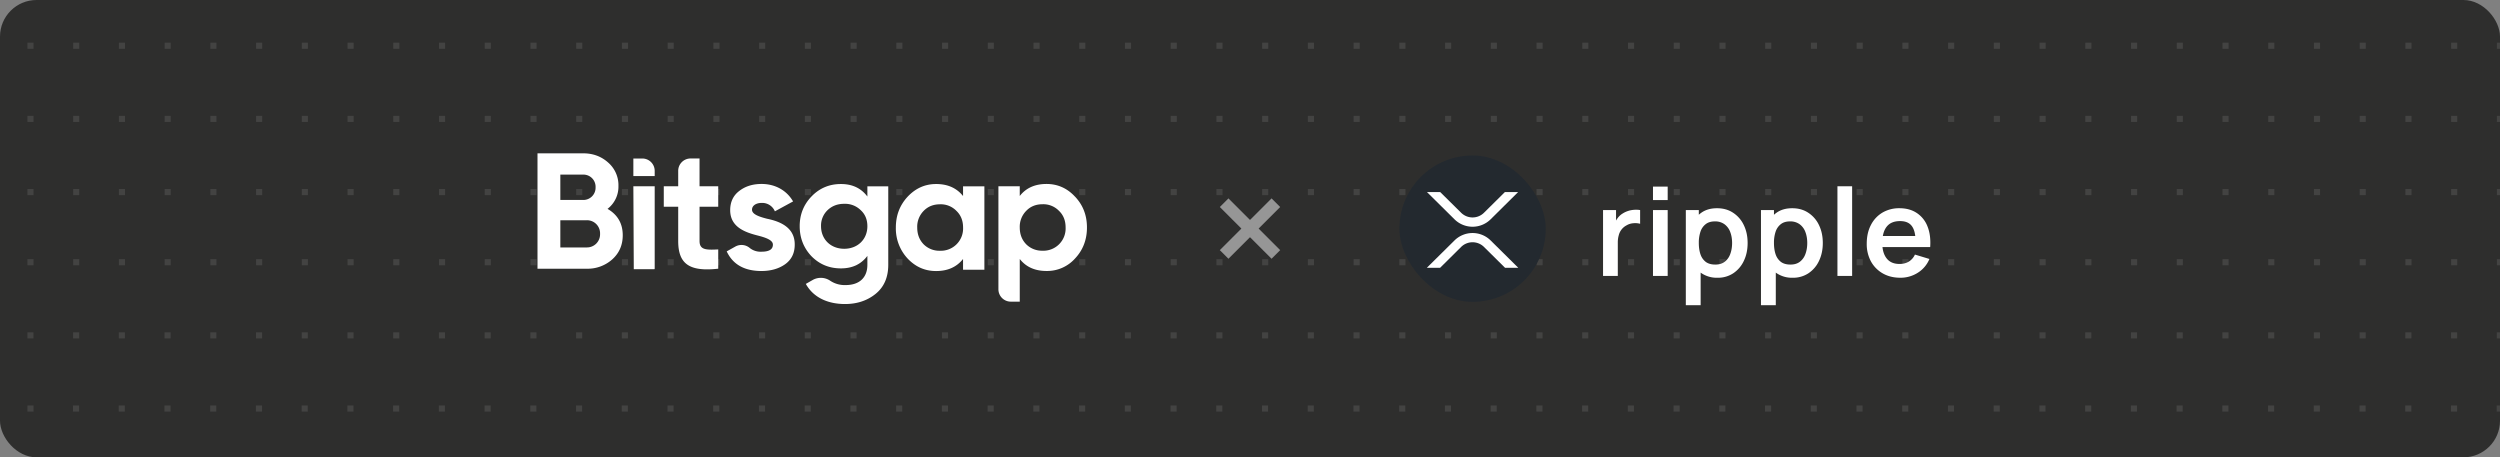<svg fill="none" xmlns="http://www.w3.org/2000/svg" viewBox="0 0 820 150"><rect x="0" y="0" width="820" height="150" fill="#808080" stroke="none"/><g clip-path="url(#a)"><rect width="820" height="150" rx="12" fill="#2E2E2D"/><path fill-rule="evenodd" clip-rule="evenodd" d="M-124 14h-2v2h2v-2Zm15 0h-2v2h2v-2Zm13 0h2v2h-2v-2Zm17 0h-2v2h2v-2Zm13 0h2v2h-2v-2Zm17 0h-2v2h2v-2Zm13 0h2v2h-2v-2Zm17 0h-2v2h2v-2Zm13 0h2v2h-2v-2Zm17 0H9v2h2v-2Zm13 0h2v2h-2v-2Zm17 0h-2v2h2v-2Zm13 0h2v2h-2v-2Zm17 0h-2v2h2v-2Zm13 0h2v2h-2v-2Zm17 0h-2v2h2v-2Zm13 0h2v2h-2v-2Zm17 0h-2v2h2v-2Zm13 0h2v2h-2v-2Zm17 0h-2v2h2v-2Zm13 0h2v2h-2v-2Zm17 0h-2v2h2v-2Zm13 0h2v2h-2v-2Zm17 0h-2v2h2v-2Zm13 0h2v2h-2v-2Zm17 0h-2v2h2v-2Zm13 0h2v2h-2v-2Zm17 0h-2v2h2v-2Zm13 0h2v2h-2v-2Zm17 0h-2v2h2v-2Zm13 0h2v2h-2v-2Zm17 0h-2v2h2v-2Zm13 0h2v2h-2v-2Zm17 0h-2v2h2v-2Zm13 0h2v2h-2v-2Zm17 0h-2v2h2v-2Zm13 0h2v2h-2v-2Zm17 0h-2v2h2v-2Zm13 0h2v2h-2v-2Zm17 0h-2v2h2v-2Zm13 0h2v2h-2v-2Zm17 0h-2v2h2v-2Zm13 0h2v2h-2v-2Zm17 0h-2v2h2v-2Zm13 0h2v2h-2v-2Zm17 0h-2v2h2v-2Zm13 0h2v2h-2v-2Zm17 0h-2v2h2v-2Zm13 0h2v2h-2v-2Zm17 0h-2v2h2v-2Zm13 0h2v2h-2v-2Zm17 0h-2v2h2v-2Zm13 0h2v2h-2v-2Zm17 0h-2v2h2v-2Zm13 0h2v2h-2v-2Zm17 0h-2v2h2v-2Zm13 0h2v2h-2v-2Zm17 0h-2v2h2v-2Zm13 0h2v2h-2v-2Zm17 0h-2v2h2v-2Zm13 0h2v2h-2v-2Zm17 0h-2v2h2v-2Zm13 0h2v2h-2v-2Zm17 0h-2v2h2v-2Zm13 0h2v2h-2v-2Zm17 0h-2v2h2v-2Zm13 0h2v2h-2v-2Zm17 0h-2v2h2v-2Zm13 0h2v2h-2v-2Zm17 0h-2v2h2v-2ZM-124 38h-2v2h2v-2Zm15 0h-2v2h2v-2Zm13 0h2v2h-2v-2Zm17 0h-2v2h2v-2Zm13 0h2v2h-2v-2Zm17 0h-2v2h2v-2Zm13 0h2v2h-2v-2Zm17 0h-2v2h2v-2Zm13 0h2v2h-2v-2Zm17 0H9v2h2v-2Zm13 0h2v2h-2v-2Zm17 0h-2v2h2v-2Zm13 0h2v2h-2v-2Zm17 0h-2v2h2v-2Zm13 0h2v2h-2v-2Zm17 0h-2v2h2v-2Zm13 0h2v2h-2v-2Zm17 0h-2v2h2v-2Zm13 0h2v2h-2v-2Zm17 0h-2v2h2v-2Zm13 0h2v2h-2v-2Zm17 0h-2v2h2v-2Zm13 0h2v2h-2v-2Zm17 0h-2v2h2v-2Zm13 0h2v2h-2v-2Zm17 0h-2v2h2v-2Zm13 0h2v2h-2v-2Zm17 0h-2v2h2v-2Zm13 0h2v2h-2v-2Zm17 0h-2v2h2v-2Zm13 0h2v2h-2v-2Zm17 0h-2v2h2v-2Zm13 0h2v2h-2v-2Zm17 0h-2v2h2v-2Zm13 0h2v2h-2v-2Zm17 0h-2v2h2v-2Zm13 0h2v2h-2v-2Zm17 0h-2v2h2v-2Zm13 0h2v2h-2v-2Zm17 0h-2v2h2v-2Zm13 0h2v2h-2v-2Zm17 0h-2v2h2v-2Zm13 0h2v2h-2v-2Zm17 0h-2v2h2v-2Zm13 0h2v2h-2v-2Zm17 0h-2v2h2v-2Zm13 0h2v2h-2v-2Zm17 0h-2v2h2v-2Zm13 0h2v2h-2v-2Zm17 0h-2v2h2v-2Zm13 0h2v2h-2v-2Zm17 0h-2v2h2v-2Zm13 0h2v2h-2v-2Zm17 0h-2v2h2v-2Zm13 0h2v2h-2v-2Zm17 0h-2v2h2v-2Zm13 0h2v2h-2v-2Zm17 0h-2v2h2v-2Zm13 0h2v2h-2v-2Zm17 0h-2v2h2v-2Zm13 0h2v2h-2v-2Zm17 0h-2v2h2v-2Zm13 0h2v2h-2v-2Zm17 0h-2v2h2v-2Zm13 0h2v2h-2v-2Zm17 0h-2v2h2v-2Zm13 0h2v2h-2v-2Zm17 0h-2v2h2v-2Zm13 0h2v2h-2v-2Zm17 0h-2v2h2v-2ZM-126 62h2v2h-2v-2Zm15 0h2v2h-2v-2Zm17 0h-2v2h2v-2Zm13 0h2v2h-2v-2Zm17 0h-2v2h2v-2Zm13 0h2v2h-2v-2Zm17 0h-2v2h2v-2Zm13 0h2v2h-2v-2Zm17 0h-2v2h2v-2Zm13 0h2v2H9v-2Zm17 0h-2v2h2v-2Zm13 0h2v2h-2v-2Zm17 0h-2v2h2v-2Zm13 0h2v2h-2v-2Zm17 0h-2v2h2v-2Zm13 0h2v2h-2v-2Zm17 0h-2v2h2v-2Zm13 0h2v2h-2v-2Zm17 0h-2v2h2v-2Zm13 0h2v2h-2v-2Zm17 0h-2v2h2v-2Zm13 0h2v2h-2v-2Zm17 0h-2v2h2v-2Zm13 0h2v2h-2v-2Zm17 0h-2v2h2v-2Zm13 0h2v2h-2v-2Zm17 0h-2v2h2v-2Zm13 0h2v2h-2v-2Zm17 0h-2v2h2v-2Zm13 0h2v2h-2v-2Zm17 0h-2v2h2v-2Zm13 0h2v2h-2v-2Zm17 0h-2v2h2v-2Zm13 0h2v2h-2v-2Zm17 0h-2v2h2v-2Zm13 0h2v2h-2v-2Zm17 0h-2v2h2v-2Zm13 0h2v2h-2v-2Zm17 0h-2v2h2v-2Zm13 0h2v2h-2v-2Zm17 0h-2v2h2v-2Zm13 0h2v2h-2v-2Zm17 0h-2v2h2v-2Zm13 0h2v2h-2v-2Zm17 0h-2v2h2v-2Zm13 0h2v2h-2v-2Zm17 0h-2v2h2v-2Zm13 0h2v2h-2v-2Zm17 0h-2v2h2v-2Zm13 0h2v2h-2v-2Zm17 0h-2v2h2v-2Zm13 0h2v2h-2v-2Zm17 0h-2v2h2v-2Zm13 0h2v2h-2v-2Zm17 0h-2v2h2v-2Zm13 0h2v2h-2v-2Zm17 0h-2v2h2v-2Zm13 0h2v2h-2v-2Zm17 0h-2v2h2v-2Zm13 0h2v2h-2v-2Zm17 0h-2v2h2v-2Zm13 0h2v2h-2v-2Zm17 0h-2v2h2v-2Zm13 0h2v2h-2v-2Zm17 0h-2v2h2v-2Zm13 0h2v2h-2v-2Zm17 0h-2v2h2v-2Zm13 0h2v2h-2v-2Zm17 0h-2v2h2v-2Zm13 0h2v2h-2v-2ZM-124 85h-2v2h2v-2Zm15 0h-2v2h2v-2Zm13 0h2v2h-2v-2Zm17 0h-2v2h2v-2Zm13 0h2v2h-2v-2Zm17 0h-2v2h2v-2Zm13 0h2v2h-2v-2Zm17 0h-2v2h2v-2Zm13 0h2v2h-2v-2Zm17 0H9v2h2v-2Zm13 0h2v2h-2v-2Zm17 0h-2v2h2v-2Zm13 0h2v2h-2v-2Zm17 0h-2v2h2v-2Zm13 0h2v2h-2v-2Zm17 0h-2v2h2v-2Zm13 0h2v2h-2v-2Zm17 0h-2v2h2v-2Zm13 0h2v2h-2v-2Zm17 0h-2v2h2v-2Zm13 0h2v2h-2v-2Zm17 0h-2v2h2v-2Zm13 0h2v2h-2v-2Zm17 0h-2v2h2v-2Zm13 0h2v2h-2v-2Zm17 0h-2v2h2v-2Zm13 0h2v2h-2v-2Zm17 0h-2v2h2v-2Zm13 0h2v2h-2v-2Zm17 0h-2v2h2v-2Zm13 0h2v2h-2v-2Zm17 0h-2v2h2v-2Zm13 0h2v2h-2v-2Zm17 0h-2v2h2v-2Zm13 0h2v2h-2v-2Zm17 0h-2v2h2v-2Zm13 0h2v2h-2v-2Zm17 0h-2v2h2v-2Zm13 0h2v2h-2v-2Zm17 0h-2v2h2v-2Zm13 0h2v2h-2v-2Zm17 0h-2v2h2v-2Zm13 0h2v2h-2v-2Zm17 0h-2v2h2v-2Zm13 0h2v2h-2v-2Zm17 0h-2v2h2v-2Zm13 0h2v2h-2v-2Zm17 0h-2v2h2v-2Zm13 0h2v2h-2v-2Zm17 0h-2v2h2v-2Zm13 0h2v2h-2v-2Zm17 0h-2v2h2v-2Zm13 0h2v2h-2v-2Zm17 0h-2v2h2v-2Zm13 0h2v2h-2v-2Zm17 0h-2v2h2v-2Zm13 0h2v2h-2v-2Zm17 0h-2v2h2v-2Zm13 0h2v2h-2v-2Zm17 0h-2v2h2v-2Zm13 0h2v2h-2v-2Zm17 0h-2v2h2v-2Zm13 0h2v2h-2v-2Zm17 0h-2v2h2v-2Zm13 0h2v2h-2v-2Zm17 0h-2v2h2v-2Zm13 0h2v2h-2v-2Zm17 0h-2v2h2v-2Zm13 0h2v2h-2v-2Zm17 0h-2v2h2v-2Zm-1037 24h2v2h-2v-2Zm15 0h2v2h-2v-2Zm17 0h-2v2h2v-2Zm13 0h2v2h-2v-2Zm17 0h-2v2h2v-2Zm13 0h2v2h-2v-2Zm17 0h-2v2h2v-2Zm13 0h2v2h-2v-2Zm17 0h-2v2h2v-2Zm13 0h2v2H9v-2Zm17 0h-2v2h2v-2Zm13 0h2v2h-2v-2Zm17 0h-2v2h2v-2Zm13 0h2v2h-2v-2Zm17 0h-2v2h2v-2Zm13 0h2v2h-2v-2Zm17 0h-2v2h2v-2Zm13 0h2v2h-2v-2Zm17 0h-2v2h2v-2Zm13 0h2v2h-2v-2Zm17 0h-2v2h2v-2Zm13 0h2v2h-2v-2Zm17 0h-2v2h2v-2Zm13 0h2v2h-2v-2Zm17 0h-2v2h2v-2Zm13 0h2v2h-2v-2Zm17 0h-2v2h2v-2Zm13 0h2v2h-2v-2Zm17 0h-2v2h2v-2Zm13 0h2v2h-2v-2Zm17 0h-2v2h2v-2Zm13 0h2v2h-2v-2Zm17 0h-2v2h2v-2Zm13 0h2v2h-2v-2Zm17 0h-2v2h2v-2Zm13 0h2v2h-2v-2Zm17 0h-2v2h2v-2Zm13 0h2v2h-2v-2Zm17 0h-2v2h2v-2Zm13 0h2v2h-2v-2Zm17 0h-2v2h2v-2Zm13 0h2v2h-2v-2Zm17 0h-2v2h2v-2Zm13 0h2v2h-2v-2Zm17 0h-2v2h2v-2Zm13 0h2v2h-2v-2Zm17 0h-2v2h2v-2Zm13 0h2v2h-2v-2Zm17 0h-2v2h2v-2Zm13 0h2v2h-2v-2Zm17 0h-2v2h2v-2Zm13 0h2v2h-2v-2Zm17 0h-2v2h2v-2Zm13 0h2v2h-2v-2Zm17 0h-2v2h2v-2Zm13 0h2v2h-2v-2Zm17 0h-2v2h2v-2Zm13 0h2v2h-2v-2Zm17 0h-2v2h2v-2Zm13 0h2v2h-2v-2Zm17 0h-2v2h2v-2Zm13 0h2v2h-2v-2Zm17 0h-2v2h2v-2Zm13 0h2v2h-2v-2Zm17 0h-2v2h2v-2Zm13 0h2v2h-2v-2Zm17 0h-2v2h2v-2Zm13 0h2v2h-2v-2Zm17 0h-2v2h2v-2Zm13 0h2v2h-2v-2Zm-1033 24h-2v2h2v-2Zm15 0h-2v2h2v-2Zm13 0h2v2h-2v-2Zm17 0h-2v2h2v-2Zm13 0h2v2h-2v-2Zm17 0h-2v2h2v-2Zm13 0h2v2h-2v-2Zm17 0h-2v2h2v-2Zm13 0h2v2h-2v-2Zm17 0H9v2h2v-2Zm13 0h2v2h-2v-2Zm17 0h-2v2h2v-2Zm13 0h2v2h-2v-2Zm17 0h-2v2h2v-2Zm13 0h2v2h-2v-2Zm17 0h-2v2h2v-2Zm13 0h2v2h-2v-2Zm17 0h-2v2h2v-2Zm13 0h2v2h-2v-2Zm17 0h-2v2h2v-2Zm13 0h2v2h-2v-2Zm17 0h-2v2h2v-2Zm13 0h2v2h-2v-2Zm17 0h-2v2h2v-2Zm13 0h2v2h-2v-2Zm17 0h-2v2h2v-2Zm13 0h2v2h-2v-2Zm17 0h-2v2h2v-2Zm13 0h2v2h-2v-2Zm17 0h-2v2h2v-2Zm13 0h2v2h-2v-2Zm17 0h-2v2h2v-2Zm13 0h2v2h-2v-2Zm17 0h-2v2h2v-2Zm13 0h2v2h-2v-2Zm17 0h-2v2h2v-2Zm13 0h2v2h-2v-2Zm17 0h-2v2h2v-2Zm13 0h2v2h-2v-2Zm17 0h-2v2h2v-2Zm13 0h2v2h-2v-2Zm17 0h-2v2h2v-2Zm13 0h2v2h-2v-2Zm17 0h-2v2h2v-2Zm13 0h2v2h-2v-2Zm17 0h-2v2h2v-2Zm13 0h2v2h-2v-2Zm17 0h-2v2h2v-2Zm13 0h2v2h-2v-2Zm17 0h-2v2h2v-2Zm13 0h2v2h-2v-2Zm17 0h-2v2h2v-2Zm13 0h2v2h-2v-2Zm17 0h-2v2h2v-2Zm13 0h2v2h-2v-2Zm17 0h-2v2h2v-2Zm13 0h2v2h-2v-2Zm17 0h-2v2h2v-2Zm13 0h2v2h-2v-2Zm17 0h-2v2h2v-2Zm13 0h2v2h-2v-2Zm17 0h-2v2h2v-2Zm13 0h2v2h-2v-2Zm17 0h-2v2h2v-2Zm13 0h2v2h-2v-2Zm17 0h-2v2h2v-2Zm13 0h2v2h-2v-2Zm17 0h-2v2h2v-2Zm13 0h2v2h-2v-2Zm17 0h-2v2h2v-2Z" fill="#434342"/><path fill-rule="evenodd" clip-rule="evenodd" d="M204.26 77.16c0 3.2-1.14 5.84-3.42 7.9a12.14 12.14 0 0 1-8.42 3.08H176.3V50.29h14.98c3.26 0 5.97 1.03 8.2 3.03a9.83 9.83 0 0 1 3.37 7.63 9.2 9.2 0 0 1-3.58 7.56c3.3 1.9 4.99 4.81 4.99 8.65Zm-20.47-19.9v8.33h7.5a4.02 4.02 0 0 0 4.06-4.16 3.99 3.99 0 0 0-4.07-4.16h-7.49Zm8.63 23.9a4.3 4.3 0 0 0 4.4-4.48 4.28 4.28 0 0 0-4.4-4.44h-8.63v8.92h8.63ZM214.66 88.3h-6.78l-.14-27.2h7v27.03l-.08.16ZM207.74 57.74v-5.75h2.92a4.06 4.06 0 0 1 4.08 4.06v1.69h-7ZM251.6 71.75c3.97.81 9.13 2.7 9.07 8.49 0 2.75-1.03 4.92-3.15 6.43-2.06 1.46-4.67 2.22-7.76 2.22-5.6 0-9.4-2.16-11.4-6.44l2.87-1.6a4.2 4.2 0 0 1 4.75.54 5.7 5.7 0 0 0 3.78 1.17c2.5 0 3.75-.76 3.75-2.32 0-1.46-2.18-2.27-4.95-2.98-4.02-1.02-9.06-2.7-9.06-8.32 0-2.65.97-4.76 2.93-6.27 2-1.57 4.45-2.33 7.38-2.33 4.4 0 8.2 2.06 10.32 5.73l-5.97 3.25a4.48 4.48 0 0 0-4.35-2.76c-1.79 0-3.15.87-3.15 2.22 0 1.46 2.18 2.27 4.94 2.97ZM284.5 61.11h6.85v25.74c0 4.16-1.42 7.35-4.19 9.57-2.76 2.21-6.08 3.3-9.98 3.3-5.87 0-10.48-2.28-12.87-6.6l2.24-1.28a5.46 5.46 0 0 1 5.83.29 8.55 8.55 0 0 0 5.01 1.37c4.4 0 7.11-2.38 7.11-6.65v-2.92c-2.06 2.75-4.94 4.1-8.68 4.1-3.86 0-7.06-1.35-9.67-4-2.55-2.7-3.85-6-3.85-9.84 0-3.83 1.3-7.08 3.9-9.78 2.61-2.7 5.82-4.05 9.62-4.05 3.74 0 6.62 1.35 8.68 4.1v-3.35Zm-2.17 7.84a7.34 7.34 0 0 0-5.43-2.1c-2.22 0-4.01.7-5.48 2.1a7 7 0 0 0-2.12 5.24c0 4.33 3.2 7.41 7.6 7.41 4.4 0 7.6-3.08 7.6-7.4 0-2.11-.7-3.9-2.17-5.25ZM315.88 61.11h7v27.37h-7v-3.53c-2.11 2.65-5.04 3.95-8.84 3.95-3.64 0-6.74-1.35-9.34-4.1a14.46 14.46 0 0 1-3.86-10.17c0-4 1.3-7.35 3.86-10.11 2.6-2.76 5.7-4.16 9.34-4.16 3.8 0 6.73 1.3 8.84 3.94v-3.19Zm-7.54 21.14a7.3 7.3 0 0 0 7.55-7.62c0-2.22-.71-4.06-2.18-5.46a7.14 7.14 0 0 0-5.37-2.16c-2.17 0-3.96.7-5.38 2.16a7.4 7.4 0 0 0-2.11 5.46c0 2.22.7 4.05 2.11 5.51a7.3 7.3 0 0 0 5.38 2.11ZM352.61 64.5c2.61 2.76 3.91 6.11 3.91 10.12 0 4-1.3 7.4-3.9 10.16a12.27 12.27 0 0 1-9.35 4.1c-3.8 0-6.73-1.3-8.79-3.94v14h-2.94a4.06 4.06 0 0 1-4.06-4.04V61.1h7v3.19c2.06-2.65 5-3.95 8.8-3.95 3.63 0 6.78 1.4 9.33 4.17Zm-10.64 17.74a7.3 7.3 0 0 0 7.55-7.62c0-2.22-.7-4.06-2.17-5.46a7.14 7.14 0 0 0-5.38-2.17c-2.17 0-3.96.7-5.37 2.17a7.4 7.4 0 0 0-2.12 5.46c0 2.21.7 4.05 2.12 5.51a7.3 7.3 0 0 0 5.37 2.1ZM229.45 51.98h-2.94a4.06 4.06 0 0 0-4.06 4.05v5.07h-4.73v6.7h4.73v11.25c0 7.4 3.53 10.16 13.13 9.08v-6.32c-4.01.21-6.13.16-6.13-2.76V67.8h6.13v-6.7h-6.13v-9.12Z" fill="#fff"/><path d="m419.9 67.9-2.83-2.83-7.07 7.07-7.07-7.07-2.83 2.83 7.07 7.07-7.07 7.07 2.83 2.83L410 77.8l7.07 7.07 2.83-2.83-7.07-7.07 7.07-7.07Z" fill="#969696"/><g clip-path="url(#b)"><path d="M483 99a24 24 0 1 0 0-48 24 24 0 0 0 0 48Z" fill="#23292F"/><path d="M493.6 63h4.34l-9.02 8.94a8.43 8.43 0 0 1-11.84 0L468.05 63h4.34l6.86 6.78a5.33 5.33 0 0 0 7.5 0L493.6 63Zm-21.26 24.84H468l9.08-8.98a8.43 8.43 0 0 1 11.84 0l9.08 8.98h-4.34L486.75 81a5.33 5.33 0 0 0-7.5 0l-6.9 6.84Z" fill="#fff"/></g><path d="M525.8 90.5V68.9h4.26v5.26l-.52-.68c.27-.72.62-1.37 1.06-1.96.45-.6 1-1.1 1.62-1.48a7.91 7.91 0 0 1 3.76-1.22 8.13 8.13 0 0 1 1.98.08v4.5a6.18 6.18 0 0 0-2.22-.18c-.83.07-1.57.3-2.24.7a5.03 5.03 0 0 0-2.56 3.3c-.2.7-.3 1.47-.3 2.3V90.5h-4.84Zm16.38-24.88V61.2H547v4.42h-4.82Zm0 24.88V68.9H547v21.6h-4.82Zm21.19.6a9 9 0 0 1-5.3-1.5 9.18 9.18 0 0 1-3.22-4.08 15.04 15.04 0 0 1-1.08-5.82 15 15 0 0 1 1.08-5.84A9.21 9.21 0 0 1 558 69.8c1.4-1 3.12-1.5 5.18-1.5 2.04 0 3.8.5 5.3 1.5a9.83 9.83 0 0 1 3.5 4.06c.82 1.7 1.24 3.65 1.24 5.84 0 2.16-.4 4.1-1.22 5.82a9.93 9.93 0 0 1-3.44 4.08 9.07 9.07 0 0 1-5.2 1.5Zm-10.42 9V68.9h4.26v15.16h.6v16.04h-4.86Zm9.68-13.32c1.25 0 2.28-.31 3.1-.94a5.48 5.48 0 0 0 1.8-2.54c.4-1.08.6-2.28.6-3.6 0-1.3-.2-2.5-.6-3.56a5.48 5.48 0 0 0-1.86-2.56 5.13 5.13 0 0 0-3.2-.96c-1.23 0-2.23.3-3 .9a5.14 5.14 0 0 0-1.72 2.48 11.45 11.45 0 0 0-.54 3.7c0 1.4.18 2.63.54 3.7a5.2 5.2 0 0 0 1.74 2.5c.8.59 1.84.88 3.14.88Zm25.39 4.32a9 9 0 0 1-5.3-1.5 9.18 9.18 0 0 1-3.22-4.08 15.04 15.04 0 0 1-1.08-5.82 15 15 0 0 1 1.08-5.84 9.21 9.21 0 0 1 3.16-4.06c1.4-1 3.12-1.5 5.18-1.5 2.04 0 3.8.5 5.3 1.5a9.82 9.82 0 0 1 3.5 4.06c.82 1.7 1.24 3.65 1.24 5.84 0 2.16-.41 4.1-1.22 5.82a9.93 9.93 0 0 1-3.44 4.08 9.06 9.06 0 0 1-5.2 1.5Zm-10.42 9V68.9h4.26v15.16h.6v16.04h-4.86Zm9.68-13.32c1.25 0 2.28-.31 3.1-.94a5.48 5.48 0 0 0 1.8-2.54c.4-1.08.6-2.28.6-3.6 0-1.3-.2-2.5-.6-3.56a5.48 5.48 0 0 0-1.86-2.56 5.13 5.13 0 0 0-3.2-.96c-1.23 0-2.23.3-3 .9A5.15 5.15 0 0 0 582.4 76a11.45 11.45 0 0 0-.54 3.7c0 1.4.18 2.63.54 3.7a5.2 5.2 0 0 0 1.74 2.5c.8.59 1.84.88 3.14.88Zm15.4 3.72V61.1h4.82v29.4h-4.82Zm20.64.6c-2.2 0-4.11-.47-5.77-1.42a10.12 10.12 0 0 1-3.88-3.94 11.88 11.88 0 0 1-1.38-5.8c0-2.36.46-4.4 1.37-6.14a9.94 9.94 0 0 1 3.77-4.06 10.74 10.74 0 0 1 5.6-1.44c2.25 0 4.14.53 5.7 1.58a9.22 9.22 0 0 1 3.5 4.42c.76 1.9 1.05 4.15.87 6.74h-4.78v-1.76c-.02-2.35-.43-4.06-1.25-5.14-.8-1.08-2.09-1.62-3.84-1.62-1.97 0-3.44.61-4.4 1.84-.96 1.21-1.44 3-1.44 5.34 0 2.19.49 3.88 1.45 5.08.95 1.2 2.36 1.8 4.2 1.8 1.18 0 2.2-.26 3.06-.78a5.2 5.2 0 0 0 2-2.3l4.75 1.44a9.64 9.64 0 0 1-3.84 4.54 10.5 10.5 0 0 1-5.7 1.62Zm-7.45-10.06V77.4h14.87v3.64h-14.87Z" fill="#fff"/></g><defs><clipPath id="a"><rect width="820" height="150" rx="12" fill="#fff"/></clipPath><clipPath id="b"><rect x="459" y="51" width="48" height="48" rx="24" fill="#fff"/></clipPath></defs></svg>